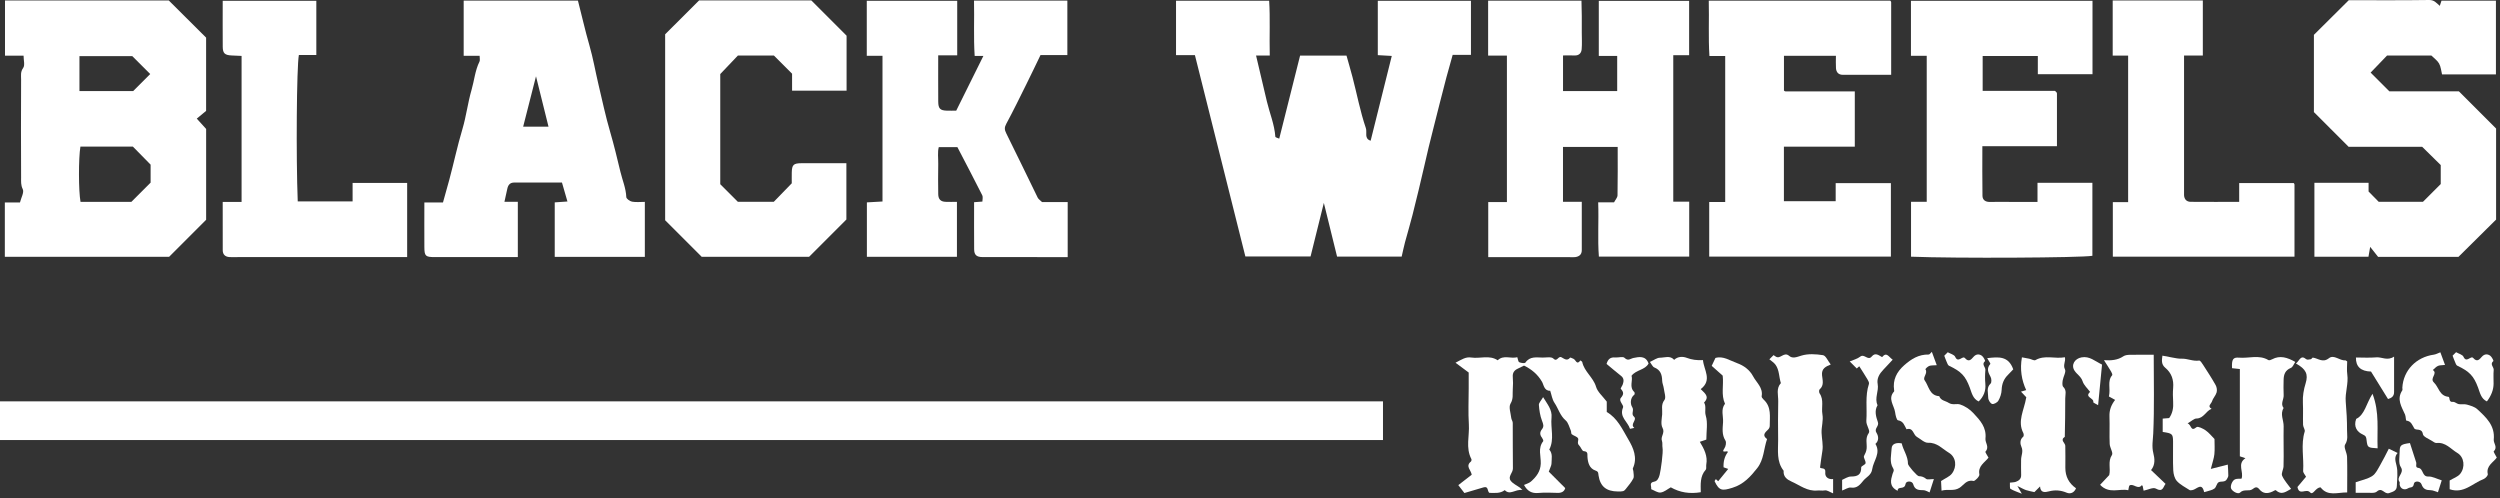 <svg width="517" height="103" viewBox="0 0 517 103" fill="none" xmlns="http://www.w3.org/2000/svg">
<rect x="0" y="0" width="517" height="103" fill="#333333" stroke="none"/>
<path d="M340.926 75.17C340.189 76.547 338.373 76.444 337.402 77.706C337.727 78.74 336.859 80.037 337.973 81.071C338.07 81.162 338.076 81.54 337.99 81.608C337.042 82.334 337.167 83.625 337.533 84.173C338.007 84.893 337.236 85.573 337.899 86.156C338.664 86.83 336.985 87.732 337.984 88.486C337.67 88.555 337.087 88.703 337.082 88.68C336.642 87.212 334.802 86.235 335.648 84.264C335.853 83.785 334.665 82.905 335.191 82.288C335.848 81.517 335.785 81.071 335.179 80.408C335.088 80.311 335.482 79.814 335.591 79.483C335.808 78.843 335.876 78.232 335.231 77.729C334.231 76.941 333.26 76.112 332.237 75.261C332.489 74.37 332.957 73.827 334.003 73.924C334.665 73.987 335.608 73.662 335.945 73.993C336.722 74.758 337.139 74.153 337.824 74.022C338.881 73.816 340.321 73.462 340.921 75.17H340.926Z" fill="white"/>
<path d="M314.848 101.334C313.317 101.117 312.288 102.505 311.186 101.357C310.22 102.094 309.101 101.934 308.004 101.923C307.535 101.614 307.867 100.472 306.804 100.786C305.536 101.163 304.262 101.54 302.84 101.957C302.491 101.506 302.091 100.986 301.577 100.323C302.388 99.695 303.354 98.946 304.348 98.181C304.256 97.267 302.977 96.421 304.182 95.45C304.291 95.364 304.348 95.062 304.285 94.942C303.057 92.622 303.913 90.143 303.759 87.749C303.599 85.287 303.725 82.802 303.725 80.329V77.038C302.84 76.381 302.068 75.804 301 75.01C302.257 74.364 303.097 73.753 304.256 73.936C306.067 74.216 308.004 73.353 309.723 74.507C310.934 73.325 312.425 74.244 313.779 73.873C313.922 74.284 313.956 74.804 314.179 74.907C314.556 75.078 315.328 75.176 315.459 74.981C316.402 73.61 317.773 73.947 319.052 73.947C319.795 73.947 320.829 73.742 321.217 74.136C322.034 74.959 322.194 73.565 322.891 73.873C323.331 74.073 324.057 74.799 324.696 73.959C324.742 73.896 325.171 74.107 325.411 74.21C325.862 74.404 326.079 75.598 326.822 74.536C326.959 74.65 327.181 74.747 327.21 74.884C327.639 76.867 329.489 78.032 330.066 79.991C330.381 81.065 331.426 81.922 332.277 83.053V85.207C334.494 86.458 335.534 88.829 336.767 90.926C337.767 92.617 338.693 94.662 337.681 96.838C337.613 96.987 337.773 97.233 337.779 97.438C337.801 97.952 337.973 98.558 337.761 98.963C337.35 99.757 336.739 100.449 336.179 101.163C335.831 101.608 335.613 101.648 334.568 101.637C332.174 101.62 330.923 100.592 330.575 98.312C330.506 97.867 330.598 97.535 329.946 97.312C328.684 96.878 328.364 95.69 328.284 94.462C328.25 93.919 328.444 93.365 327.507 93.296C327.164 93.273 326.93 92.451 326.553 92.097C326.045 91.617 326.53 91.017 326.342 90.657C326.13 90.257 325.445 90.132 325.039 89.8C324.879 89.669 324.954 89.28 324.845 89.04C324.519 88.321 324.331 87.412 323.777 86.938C322.606 85.938 322.263 84.487 321.457 83.293C320.983 82.591 320.863 81.648 320.583 80.808C319.332 80.871 319.241 79.569 318.898 78.969C317.967 77.369 316.716 76.37 315.168 75.604C314.716 75.827 314.322 76.038 313.922 76.215C313.174 76.552 312.774 77.055 312.843 77.935C312.911 78.786 312.911 79.649 312.843 80.5C312.763 81.482 313.008 82.425 312.38 83.465C311.951 84.173 312.42 85.436 312.528 86.447C312.568 86.79 312.837 87.115 312.837 87.452C312.86 90.594 312.825 93.731 312.871 96.873C312.882 97.787 311.763 98.552 312.414 99.42C312.877 100.037 313.699 100.392 314.356 100.866C314.431 100.923 314.493 100.997 314.831 101.334H314.848Z" fill="white"/>
<path d="M463.208 76.318C462.482 76.238 462.031 76.192 461.585 76.141C461.505 74.341 461.751 73.85 463.053 73.965C465.064 74.142 467.172 73.296 469.109 74.467C469.269 74.564 469.64 74.427 469.863 74.307C471.514 73.422 473.022 73.924 474.667 74.844C474.359 75.284 474.153 75.924 473.748 76.084C472.559 76.57 472.268 77.466 472.251 78.58C472.239 79.626 472.199 80.671 472.262 81.717C472.314 82.608 471.548 83.493 472.251 84.379C471.468 85.647 472.291 86.915 472.257 88.183C472.222 89.515 472.251 90.846 472.251 92.171C472.251 93.593 472.291 95.022 472.234 96.444C472.211 97.101 471.72 97.872 471.942 98.381C472.371 99.358 473.148 100.186 473.799 101.1C472.868 101.557 471.897 102.545 470.64 101.368C470.566 101.294 470.177 101.551 469.937 101.66C468.915 102.134 467.983 102.111 467.218 101.169C466.749 100.592 466.378 100.723 465.818 101.157C465.11 101.7 464.042 101.049 463.242 101.871C462.836 102.288 461.625 101.608 461.391 101.031C461.18 100.506 461.614 99.363 462.225 99.118C462.625 98.958 463.116 99.026 463.55 98.992C464.059 97.575 462.579 95.93 464.356 94.759C463.933 94.616 463.619 94.507 463.202 94.365V76.318H463.208Z" fill="white"/>
<path d="M504.671 72.868C504.933 73.582 505.236 74.404 505.63 75.467C504.991 75.547 504.528 75.507 504.162 75.673C503.768 75.855 503.454 76.227 503.111 76.518C504.214 77.261 502.374 78.192 503.34 79.106C504.345 80.06 504.465 81.877 506.322 82.054C506.733 82.094 506.287 83.236 507.27 83.111C507.647 83.065 508.058 83.499 508.475 83.573C509.024 83.67 509.629 83.516 510.155 83.67C510.909 83.888 511.754 84.116 512.303 84.624C514.131 86.31 515.999 88.001 515.708 90.914C515.633 91.674 516.587 92.468 515.708 93.325C515.61 93.416 516.056 94.073 516.336 94.633C515.616 95.633 514.091 96.33 514.474 98.044C514.536 98.318 514.005 98.918 513.628 99.061C511.354 99.917 509.492 102.174 506.59 101.174V99.363C507.35 98.901 508.27 98.615 508.767 97.992C509.846 96.638 509.624 94.525 508.178 93.668C506.836 92.874 505.756 91.411 503.899 91.611C503.597 91.645 503.237 91.383 502.945 91.194C502.271 90.749 501.14 90.337 501.054 89.777C500.849 88.441 499.598 89.115 499.266 88.583C498.832 87.886 498.661 87.109 497.644 86.984C497.507 86.967 497.535 86.133 497.364 85.733C496.656 84.116 495.57 82.568 496.793 80.728C496.878 80.597 496.793 80.357 496.804 80.168C497.004 76.604 499.661 73.844 503.328 73.342C503.751 73.285 504.151 73.05 504.659 72.856L504.671 72.868Z" fill="white"/>
<path d="M411.222 94.645C410.428 95.673 408.994 96.381 409.336 98.124C409.411 98.501 408.405 99.546 408.097 99.466C406.686 99.123 406.052 100.369 405.229 100.883C403.995 101.654 402.841 101.077 401.51 101.471C401.47 100.654 401.436 99.952 401.413 99.478C402.298 98.889 403.184 98.564 403.664 97.929C404.738 96.501 404.521 94.525 403.024 93.628C401.693 92.828 400.596 91.491 398.728 91.565C397.974 91.594 397.185 90.788 396.414 90.349C395.637 89.909 395.689 88.338 394.266 88.772C393.838 88.018 393.661 87.104 392.501 86.915C392.215 86.87 391.987 85.847 391.907 85.247C391.707 83.825 390.33 82.448 391.701 80.951C391.747 80.9 391.718 80.763 391.701 80.671C391.398 78.558 392.215 76.929 393.781 75.541C395.249 74.239 396.808 73.267 398.859 73.319C399.048 73.319 399.248 72.993 399.505 72.759C399.83 73.645 400.133 74.467 400.522 75.524C399.842 75.576 399.373 75.53 398.973 75.673C398.648 75.787 398.139 76.312 398.162 76.335C398.768 77.181 397.551 78.015 398.019 78.655C398.893 79.849 398.996 81.808 401.036 81.928C401.361 82.865 402.304 82.871 402.967 83.299C403.824 83.853 404.641 83.385 405.4 83.659C406.429 84.03 407.32 84.607 408.097 85.436C409.502 86.938 410.839 88.378 410.593 90.697C410.502 91.56 411.473 92.439 410.593 93.394C410.49 93.502 410.959 94.136 411.222 94.645Z" fill="white"/>
<path d="M444.841 97.215C445.795 98.129 446.755 99.043 447.835 100.066C447.315 100.74 447.298 101.86 445.824 101.037C445.264 100.723 444.207 101.294 443.299 101.471C443.219 101.054 443.179 100.791 443.11 100.54C443.087 100.46 443.002 100.397 442.944 100.323C442.11 101.368 441.225 99.923 440.408 100.38C440.248 100.472 440.259 100.871 440.128 101.38C438.3 100.963 436.192 102.237 434.301 100.26C435.004 99.506 435.632 98.844 436.192 98.244C436.523 96.844 435.855 95.45 436.752 94.091C437.049 93.639 436.318 92.594 436.283 91.811C436.203 89.914 436.306 88.012 436.238 86.115C436.192 84.859 436.552 83.802 437.403 82.699C436.969 82.459 436.478 82.185 436.123 81.991C436.518 80.317 435.729 78.837 436.803 77.592C436.895 77.484 436.718 77.078 436.586 76.855C436.152 76.118 435.678 75.398 435.095 74.484C436.586 74.582 437.917 74.484 439.105 73.685C439.448 73.45 439.957 73.388 440.391 73.376C441.99 73.342 443.596 73.365 445.389 73.365C445.389 78.849 445.532 84.242 445.292 89.623C445.23 91.017 444.95 92.291 445.315 93.736C445.578 94.782 445.761 96.107 444.835 97.221L444.841 97.215Z" fill="white"/>
<path d="M365.908 74.302C366.228 73.982 366.428 73.782 366.771 73.439C366.902 73.525 367.068 73.639 367.233 73.747C368.17 74.353 368.919 72.662 369.981 73.582C370.724 74.227 371.552 73.839 372.506 73.547C373.895 73.119 375.523 73.216 376.997 73.45C377.574 73.542 377.996 74.616 378.596 75.381C377.562 75.793 376.66 76.215 376.797 77.609C376.888 78.558 377.282 79.683 376.294 80.528C376.151 80.648 376.157 81.157 376.294 81.351C377.237 82.716 376.625 84.259 376.877 85.687C377.105 86.978 376.66 88.218 376.7 89.503C376.739 90.754 377.077 92.034 376.859 93.308C376.677 94.37 376.557 95.439 376.385 96.684C376.557 96.998 377.602 96.587 377.471 97.689C377.362 98.609 378.053 99.186 379.087 99.072V102.025C378.419 101.768 377.842 101.328 377.362 101.414C376.808 101.511 376.288 101.391 375.837 101.437C373.746 101.637 372.249 100.369 370.553 99.62C369.621 99.209 368.736 98.621 368.856 97.352C367.342 95.427 367.731 93.165 367.719 90.977C367.702 88.315 367.668 85.647 367.736 82.985C367.77 81.722 367.251 80.351 368.285 79.226C367.873 77.963 367.988 76.535 367.165 75.415C366.845 74.976 366.337 74.673 365.914 74.313L365.908 74.302Z" fill="white"/>
<path d="M419.054 82.174C418.751 81.854 418.374 81.454 417.94 80.991C418.254 80.9 418.511 80.82 419.014 80.671C418.065 78.609 417.694 76.387 418.134 73.896C418.648 73.993 419.151 74.073 419.654 74.182C420.088 74.273 420.648 74.627 420.922 74.473C422.876 73.342 424.944 74.267 427.023 73.879C427.223 74.781 426.572 75.501 427.034 76.375C427.314 76.901 426.692 77.872 426.566 78.66C426.497 79.106 426.435 79.763 426.68 80.003C427.446 80.746 427.086 81.614 427.092 82.408C427.114 85.053 427.04 87.692 427 90.337C425.949 91.023 427.086 91.577 427.103 92.188C427.143 93.708 427.114 95.227 427.114 96.747C427.114 98.544 427.849 99.954 429.32 100.974C428.96 101.871 428.188 102.22 427.406 101.894C426.16 101.374 425.001 101.277 423.692 101.62C422.978 101.803 421.962 102.003 421.882 100.597C421.35 101.129 421.013 101.466 420.71 101.768C420.116 101.631 419.534 101.534 418.979 101.351C418.522 101.197 418.094 100.94 417.197 100.506C417.603 101.22 417.746 101.466 418.117 102.111C417.111 101.694 416.392 101.477 415.769 101.094C415.58 100.98 415.689 100.392 415.649 99.809C416.072 99.752 416.512 99.769 416.894 99.632C417.523 99.398 418.003 99.015 417.974 98.215C417.934 97.17 417.963 96.124 417.963 95.085C417.963 94.199 418.477 93.382 418.025 92.394C417.78 91.851 417.643 90.914 418.402 90.314C418.534 90.212 418.534 89.772 418.431 89.572C417.14 87.075 418.585 84.859 419.031 82.179L419.054 82.174Z" fill="white"/>
<path d="M352.855 90.914C352.335 91.091 352.009 91.2 351.523 91.365C352.432 92.868 353.18 94.33 352.86 96.061C352.792 96.421 352.935 96.924 352.74 97.141C351.523 98.501 351.706 100.186 351.718 101.791C349.421 102.174 347.405 101.854 345.519 100.78C344.822 101.163 344.154 101.763 343.417 101.854C342.806 101.934 342.115 101.414 341.463 101.163C341.578 100.574 340.938 99.803 342.097 99.603C342.732 99.495 343.023 98.906 343.211 98.204C343.446 97.318 343.994 93.473 343.811 92.582C343.72 92.131 343.851 91.617 343.697 91.2C343.343 90.28 344.388 89.537 343.811 88.481C343.411 87.744 343.657 86.618 343.737 85.676C343.817 84.699 343.44 83.71 344.211 82.711C344.583 82.225 344.171 81.111 344.068 80.288C344 79.763 343.748 79.249 343.737 78.723C343.708 77.484 343.4 76.501 342.109 75.987C341.76 75.85 341.56 75.324 341.201 74.85C342.017 74.484 342.652 73.976 343.28 73.976C344.251 73.976 345.371 73.445 346.216 74.416C346.97 73.69 348.022 73.702 348.776 73.987C349.85 74.393 350.884 74.541 352.175 74.467C352.346 76.512 354.151 78.597 351.706 80.471C352.472 81.282 353.649 81.968 352.398 83.248C352.923 84.076 352.46 85.007 352.752 85.956C353.203 87.435 352.872 89.155 352.872 90.903L352.855 90.914Z" fill="white"/>
<path d="M474.81 75.17C475.593 74.519 475.77 73.313 476.93 74.284C477.118 74.444 477.569 74.341 477.884 74.284C478.038 74.256 478.181 73.936 478.301 73.953C479.392 74.096 480.329 75.101 481.62 74.079C482.682 73.239 483.831 74.639 485.019 74.513C485.087 74.507 485.173 74.599 485.396 74.736C485.396 75.576 485.287 76.524 485.419 77.438C485.693 79.352 484.933 81.18 485.099 83.082C485.264 85.036 485.379 87.001 485.367 88.96C485.362 89.932 485.63 90.909 484.967 91.942C484.625 92.48 485.35 93.611 485.373 94.485C485.441 96.861 485.396 99.243 485.396 101.837C483.442 101.803 481.38 102.717 479.9 100.792C478.838 100.78 478.363 102.511 477.735 101.826C476.884 100.906 475.49 102.625 475.113 100.706C475.604 100.123 476.244 99.363 476.89 98.592C476.667 98.158 476.261 97.758 476.29 97.381C476.472 94.679 475.781 91.937 476.61 89.252C476.73 88.863 476.29 88.332 476.273 87.864C476.227 86.344 476.313 84.819 476.238 83.299C476.17 81.9 476.398 80.58 476.81 79.249C477.387 77.381 476.878 76.324 474.81 75.181V75.17Z" fill="white"/>
<path d="M457.209 96.97C458.609 96.615 459.551 96.376 460.711 96.079C460.751 96.912 460.82 97.632 460.814 98.352C460.814 98.598 460.648 98.849 460.523 99.083C460.128 99.815 459.317 99.449 458.803 99.735C458.403 99.963 458.34 100.74 457.946 101.031C457.472 101.38 456.809 101.471 456.221 101.671C456.089 101.717 455.952 101.74 455.815 101.774C455.347 99.62 454.233 101.237 453.37 101.351C453.182 101.374 452.942 101.431 452.81 101.346C451.908 100.757 450.891 100.26 450.182 99.483C449.697 98.952 449.468 98.026 449.428 97.261C449.326 95.267 449.417 93.268 449.388 91.268C449.366 89.732 449.223 89.617 447.246 89.326V86.567C447.686 86.532 448.132 86.493 448.583 86.458C449.308 85.441 449.486 84.305 449.406 83.082C449.348 82.134 449.326 81.174 449.406 80.231C449.56 78.546 449.074 77.129 447.777 76.055C446.903 75.324 447.069 74.444 447.189 73.547C447.892 73.684 448.549 73.827 449.217 73.936C449.851 74.039 450.497 74.204 451.131 74.176C452.37 74.124 453.519 74.764 454.793 74.564C455.027 74.53 455.421 75.176 455.667 75.553C456.535 76.901 457.415 78.243 458.197 79.643C458.432 80.066 458.529 80.706 458.392 81.162C458.197 81.825 457.62 82.374 457.426 83.036C457.295 83.482 456.404 84.013 457.358 84.539C456.175 84.979 455.747 86.532 454.227 86.55C453.713 86.555 453.205 87.092 452.393 87.555C453.256 87.864 452.976 89.383 454.25 88.332C454.524 88.109 455.575 88.618 456.124 89C456.815 89.48 457.358 90.177 457.958 90.783C457.958 91.834 458.037 92.891 457.935 93.925C457.843 94.799 457.529 95.644 457.198 96.975L457.209 96.97Z" fill="white"/>
<path d="M353.98 75.661C354.306 74.964 354.494 74.564 354.751 74.027C356.345 73.553 357.739 74.564 359.213 75.09C360.618 75.593 361.841 76.495 362.538 77.815C363.235 79.129 364.64 80.168 364.309 81.945C364.274 82.139 364.514 82.448 364.703 82.619C366.388 84.15 365.971 86.173 365.982 88.086C365.982 88.326 365.845 88.629 365.674 88.8C365.057 89.417 364.314 89.983 365.428 90.8C364.731 92.799 364.788 95.05 363.395 96.81C362.006 98.564 360.59 100.157 358.27 100.871C356.151 101.528 355.534 101.517 354.591 99.546C354.546 99.455 354.745 99.243 354.837 99.078C355.037 99.26 355.237 99.443 355.322 99.517C355.997 98.689 356.682 97.849 357.396 96.975C357.093 96.867 356.762 96.753 356.431 96.638C356.374 95.408 356.665 94.367 357.305 93.513C357.419 92.982 355.728 93.971 356.625 92.685C356.899 92.285 357.042 91.463 356.819 91.108C356.042 89.886 356.248 88.583 356.328 87.321C356.408 86.047 355.814 84.687 356.728 83.499C355.882 81.654 356.488 79.694 356.254 77.683C355.562 77.067 354.791 76.381 353.991 75.667L353.98 75.661Z" fill="white"/>
<path d="M384.503 75.735C384.377 75.844 384.177 76.027 383.978 76.204C383.509 75.735 383.035 75.261 382.521 74.747C383.263 74.421 384.092 74.227 384.692 73.753C385.549 73.073 386.285 74.684 387.074 73.725C387.817 72.822 388.519 73.479 389.216 73.85C390.176 72.679 390.576 73.827 391.41 74.382C390.696 75.147 390.073 75.815 389.45 76.478C388.668 77.301 388.085 78.26 388.302 79.414C388.582 80.894 387.594 82.339 388.279 83.796C387.571 84.973 387.976 86.218 388.348 87.298C388.651 88.183 387.485 88.606 388.062 89.514C388.468 90.149 388.628 91.108 387.839 91.8C389.005 93.731 387.417 95.29 387.171 97.032C387 98.266 385.954 98.644 385.326 99.409C384.692 100.186 384.063 101.031 382.766 100.831C382.247 100.751 381.652 101.186 380.95 101.443V99.238C381.475 99.026 382.127 98.546 382.778 98.546C384.155 98.546 384.92 98.175 384.897 96.644C384.897 96.37 385.754 96.113 385.8 95.787C385.868 95.307 385.309 94.645 385.48 94.296C385.726 93.799 385.954 93.382 386.017 92.794C386.131 91.725 385.669 90.646 386.468 89.537C386.828 89.04 385.886 87.961 385.96 86.984C386.154 84.459 385.663 81.888 386.497 79.397C386.583 79.14 386.354 78.729 386.183 78.438C385.64 77.523 385.057 76.632 384.497 75.747L384.503 75.735Z" fill="white"/>
<path d="M320.286 97.535C321.355 98.603 322.48 99.729 323.685 100.934C323.531 101.58 323.011 101.951 322.131 101.928C320.806 101.894 319.464 101.82 318.15 101.945C316.779 102.077 315.865 101.574 315.162 100.289C315.653 100.055 316.213 99.923 316.596 99.586C317.704 98.603 318.567 97.524 318.63 95.867C318.687 94.336 317.99 92.685 319.132 91.246C319.218 91.137 319.035 90.72 318.887 90.526C318.418 89.926 318.401 89.366 318.875 88.772C319.349 88.183 319.144 87.681 318.887 87.012C318.492 85.984 318.321 84.847 318.241 83.739C318.212 83.322 318.692 82.865 319.115 82.128C320.012 83.608 321.017 84.75 320.857 86.344C320.629 88.549 321.497 90.834 320.389 92.976C321.149 93.828 320.857 94.867 320.852 95.838C320.852 96.25 320.595 96.661 320.292 97.529L320.286 97.535Z" fill="white"/>
<path d="M487.155 101.923V99.729C488.321 99.312 489.589 99.083 490.589 98.432C491.326 97.952 491.76 96.964 492.24 96.147C492.862 95.084 493.394 93.965 494.005 92.794C494.639 93.102 495.153 93.348 495.822 93.673C495.102 94.496 495.353 95.29 495.599 96.267C495.93 97.604 495.713 99.083 495.667 100.5C495.639 101.46 494.988 101.66 494.056 101.974C493.085 102.3 492.628 100.666 491.531 101.654C491.046 102.094 489.937 101.86 489.115 101.905C488.549 101.934 487.978 101.905 487.161 101.905L487.155 101.923Z" fill="white"/>
<path d="M399.928 99.066C399.573 100.18 399.305 101.003 399.036 101.837C398.579 101.654 398.197 101.386 397.814 101.374C396.843 101.346 396.003 101.391 395.649 100.129C395.449 99.409 394.175 99.392 394.066 100.083C393.861 101.403 392.432 100.42 392.432 101.5C390.587 100.58 391.027 99.232 391.376 98.021C391.496 97.587 391.804 97.341 391.484 96.821C390.69 95.53 391.124 94.056 391.193 92.697C391.238 91.748 392.21 91.485 393.278 91.691C393.581 93.096 394.58 94.336 394.569 95.93C394.569 96.278 396.437 98.466 396.82 98.472C397.414 98.484 397.854 98.644 398.328 99.032C398.596 99.249 399.191 99.072 399.928 99.072V99.066Z" fill="white"/>
<path d="M504.951 99.335C504.688 100.163 504.425 100.986 504.168 101.797C503.619 101.631 503.145 101.38 502.671 101.374C501.746 101.363 501.123 101.174 500.769 100.152C500.517 99.426 499.278 99.398 499.192 100.055C499.066 100.98 498.404 100.706 498.027 100.957C497.238 101.477 496.399 101.089 496.25 100.232C496.216 100.049 496.324 99.792 496.233 99.672C495.433 98.609 497.324 97.872 496.484 96.587C495.953 95.781 496.244 94.405 496.256 93.285C496.273 92.062 496.547 91.874 498.375 91.623C498.804 92.936 499.249 94.273 499.666 95.616C499.792 96.016 499.403 96.678 500.1 96.758C501.214 96.89 500.809 98.609 502.197 98.546C503.031 98.512 503.882 99.009 504.951 99.335Z" fill="white"/>
<path d="M409.182 83.019C407.96 82.442 407.748 81.225 407.343 80.14C406.44 77.724 405.56 76.815 403.041 75.627C402.807 75.513 402.692 75.101 402.561 74.816C402.384 74.421 402.247 74.01 402.076 73.565C402.27 73.37 402.538 73.102 402.795 72.845C403.327 73.153 404.132 73.336 404.332 73.793C404.949 75.17 405.834 73.473 406.349 74.05C407.16 74.981 407.634 74.336 408.142 73.776C408.674 73.182 409.314 73.176 409.873 73.587C410.199 73.827 410.576 74.621 410.519 74.667C409.702 75.335 410.633 75.907 410.576 76.518C410.49 77.461 410.485 78.42 410.57 79.363C410.702 80.848 410.199 82.048 409.182 83.025V83.019Z" fill="white"/>
<path d="M514.291 83.013C513.068 82.442 512.863 81.22 512.457 80.134C511.549 77.718 510.686 76.821 508.155 75.621C507.921 75.507 507.807 75.096 507.681 74.804C507.504 74.41 507.367 73.999 507.196 73.553C507.39 73.359 507.658 73.09 507.915 72.833C508.447 73.142 509.252 73.33 509.452 73.782C510.069 75.164 510.955 73.456 511.469 74.039C512.286 74.97 512.754 74.319 513.263 73.759C513.8 73.165 514.434 73.165 514.994 73.576C515.319 73.816 515.696 74.61 515.639 74.656C514.816 75.324 515.753 75.895 515.696 76.507C515.61 77.449 515.679 78.403 515.673 79.352C515.666 80.589 515.207 81.808 514.297 83.008L514.291 83.013Z" fill="white"/>
<path d="M493.845 82.522C492.645 80.58 491.48 78.7 490.326 76.838C488.205 76.781 487.165 75.812 487.207 73.93C488.601 73.93 490.012 74.022 491.406 73.902C492.588 73.799 493.719 74.684 495.096 73.742C495.096 76.364 495.085 78.718 495.096 81.071C495.102 82.014 494.502 82.322 493.834 82.522H493.845Z" fill="white"/>
<path d="M434.701 75.398C434.444 78.026 434.181 80.751 433.89 83.79C433.438 83.522 432.856 83.265 432.884 83.173C433.113 82.305 430.982 82.168 432.233 81.048C431.696 80.323 430.948 79.666 430.685 78.855C430.371 77.872 429.537 77.438 429.034 76.689C428.223 75.484 429.034 74.159 430.474 73.902C432.13 73.61 433.193 74.661 434.701 75.398Z" fill="white"/>
<path d="M410.947 74.067C413.301 73.793 415.346 73.576 416.34 76.381C416.043 76.689 415.689 77.089 415.301 77.466C414.409 78.329 413.987 79.346 413.941 80.608C413.918 81.374 413.644 82.191 413.261 82.865C413.05 83.242 412.284 83.653 411.959 83.533C411.57 83.391 411.159 82.694 411.164 82.242C411.17 81.271 410.713 80.203 411.656 79.317C411.89 79.094 411.856 78.318 411.656 77.952C411.164 77.038 410.759 76.227 411.593 75.273C411.684 75.17 411.233 74.593 410.942 74.067H410.947Z" fill="white"/>
<path d="M491.697 92.714C489.629 92.582 489.595 92.577 489.4 90.977C489.332 90.406 489.298 90.154 488.595 89.84C487.51 89.355 486.653 88.303 487.258 86.63C489.046 85.756 489.32 83.482 490.634 81.431C492.131 85.338 491.537 88.955 491.691 92.714H491.697Z" fill="white"/>
<g clip-path="url(#clip0_8_71)">
<path d="M276.508 53.071C275.606 49.404 274.732 45.862 273.772 41.96C272.806 45.85 271.932 49.37 271.024 53.037H257.542C254.069 39.184 250.595 25.313 247.111 11.408H243.203V0.148H262.461C262.695 3.782 262.489 7.535 262.586 11.483H259.753C260.53 14.779 261.255 17.887 261.992 20.989C262.569 23.416 263.563 25.742 263.74 28.272C263.752 28.427 264.283 28.547 264.546 28.672C266.014 22.828 267.442 17.144 268.859 11.494H278.456C278.85 12.911 279.296 14.419 279.696 15.938C280.621 19.458 281.284 23.045 282.461 26.501C282.764 27.387 282.055 28.666 283.449 29.101C284.883 23.342 286.328 17.555 287.819 11.568C286.814 11.511 285.911 11.46 284.929 11.403V0.171H304.192V11.351H300.41C299.97 12.928 299.536 14.447 299.125 15.967C298.177 19.48 297.337 23.022 296.423 26.541C295.749 29.118 295.138 31.734 294.543 34.339C293.772 37.721 292.95 41.097 292.104 44.462C291.63 46.353 291.059 48.215 290.556 50.101C290.305 51.049 290.11 52.009 289.865 53.066H276.497L276.508 53.071Z" fill="white"/>
<path d="M42.623 45.456C40.069 48.01 37.51 50.569 34.974 53.106H1V41.869H4.131C4.371 40.886 5.027 39.767 4.708 39.127C4.279 38.258 4.371 37.493 4.365 36.699C4.331 29.946 4.331 23.194 4.365 16.441C4.365 15.647 4.199 14.865 4.799 14.036C5.193 13.494 4.873 12.431 4.873 11.506H1.034V0.097H34.905C37.51 2.691 40.069 5.239 42.623 7.781V22.931C42.137 23.331 41.492 23.868 40.692 24.531C41.378 25.285 41.989 25.965 42.629 26.667C42.629 32.9 42.629 39.178 42.629 45.456H42.623ZM16.63 30.318C16.224 32.723 16.236 39.544 16.653 41.743H27.17C28.593 40.321 29.855 39.058 31.146 37.767V34.048C29.861 32.74 28.667 31.523 27.479 30.318H16.63ZM27.541 18.835L31.066 15.31C29.804 14.048 28.547 12.791 27.353 11.603H16.43V18.835H27.536H27.541Z" fill="white"/>
<path d="M307.768 53.169V41.783H311.63V11.494H307.745V0.143H327.049C327.072 1.131 327.1 2.234 327.112 3.336C327.123 4.479 327.112 5.621 327.112 6.758C327.112 7.895 327.186 9.049 327.089 10.18C327.02 10.98 326.535 11.511 325.609 11.471C324.855 11.437 324.101 11.466 323.233 11.466V18.835H334.435V11.568H330.631V0.177H349.311V11.414H346.032V41.709H349.329V53.066H330.648C330.368 49.438 330.648 45.685 330.505 41.846H333.784C334.047 41.332 334.498 40.863 334.504 40.383C334.567 37.076 334.538 33.762 334.538 30.392H323.227V41.737H327.112C327.112 45.136 327.112 48.438 327.112 51.746C327.112 52.66 326.563 53.054 325.758 53.169C325.386 53.22 324.998 53.18 324.615 53.18H307.757L307.768 53.169Z" fill="white"/>
<path d="M215.491 41.794H220.798V53.169H215.182C211.183 53.169 207.19 53.18 203.191 53.163C201.951 53.157 201.466 52.717 201.454 51.563C201.426 48.347 201.443 45.125 201.443 41.812C202.008 41.772 202.46 41.737 203.157 41.686C203.157 41.263 203.311 40.743 203.134 40.389C201.466 37.076 199.74 33.791 197.992 30.432H194.136C193.862 31.477 194.045 32.688 194.028 33.882C193.993 35.973 193.993 38.07 194.028 40.16C194.045 41.2 194.519 41.68 195.507 41.737C196.261 41.777 197.016 41.743 197.895 41.743V53.106H179.272V41.852C180.231 41.8 181.317 41.737 182.499 41.669V11.545H179.249V0.166H197.952V11.443H194.022C194.022 14.767 194.005 17.898 194.028 21.023C194.039 22.462 194.422 22.834 195.793 22.885C196.45 22.908 197.113 22.885 197.747 22.885C199.603 19.149 201.437 15.459 203.362 11.568H201.563C201.311 7.718 201.517 3.97 201.426 0.126H220.729V11.391H215.176C214.222 13.368 213.274 15.361 212.291 17.338C210.92 20.103 209.572 22.88 208.104 25.593C207.693 26.353 207.715 26.821 208.093 27.575C210.303 31.986 212.417 36.442 214.594 40.869C214.754 41.195 215.119 41.412 215.491 41.783V41.794Z" fill="white"/>
<path d="M104.309 41.737H107.086V53.168H105.012C99.968 53.168 94.929 53.18 89.885 53.168C87.982 53.163 87.771 52.951 87.759 51.089C87.737 48.05 87.759 45.016 87.759 41.863H91.61C92.05 40.286 92.484 38.772 92.895 37.247C93.843 33.734 94.586 30.175 95.632 26.684C96.42 24.039 96.74 21.257 97.511 18.606C98.082 16.653 98.237 14.585 99.162 12.728C99.305 12.437 99.185 12.008 99.185 11.54H95.889V0.12H119.516C120.311 3.176 120.996 6.29 121.887 9.363C122.653 12.014 123.121 14.75 123.755 17.441C124.532 20.732 125.235 24.045 126.183 27.284C126.983 30.015 127.634 32.774 128.303 35.533C128.72 37.27 129.445 38.927 129.519 40.76C129.531 41.103 130.245 41.617 130.702 41.703C131.519 41.857 132.387 41.749 133.353 41.749V53.117H114.718V41.852C115.495 41.8 116.392 41.737 117.346 41.669C116.98 40.401 116.626 39.172 116.215 37.75C112.941 37.75 109.639 37.75 106.337 37.75C105.423 37.75 105.058 38.304 104.898 39.098C104.738 39.881 104.555 40.657 104.315 41.743L104.309 41.737ZM113.432 26.199C112.576 22.754 111.747 19.423 110.845 15.779C109.919 19.4 109.062 22.754 108.188 26.199H113.438H113.432Z" fill="white"/>
<path d="M516.158 0.143V15.379H505.012C504.835 14.67 504.778 13.819 504.401 13.139C504.047 12.499 503.361 12.042 502.807 11.483H493.644C492.495 12.671 491.313 13.905 490.245 15.013C491.41 16.178 492.65 17.418 494.124 18.892C498.608 18.892 503.555 18.892 508.503 18.892C511.062 21.451 513.615 24.005 516.192 26.581V45.41C513.644 47.936 511.079 50.472 508.405 53.123H491.793C491.404 52.626 490.879 51.969 490.153 51.049C489.993 51.969 489.902 52.494 489.799 53.089H478.619V37.801H489.822V39.606C490.599 40.401 491.267 41.075 491.913 41.731H501.07C502.287 40.515 503.498 39.304 504.744 38.058V34.134C503.538 32.951 502.321 31.751 500.905 30.358H485.692C483.235 27.901 480.881 25.547 478.516 23.182V7.204C480.864 4.873 483.224 2.525 485.726 0.04C491.147 0.04 496.751 0.086 502.35 -2.63652e-05C503.418 -0.017 503.847 0.617 504.549 1.211C504.664 0.868 504.766 0.554 504.898 0.143H516.152H516.158Z" fill="white"/>
<path d="M383.576 30.329H368.912V41.612H379.618V37.87H391.037V53.06H353.465V41.772H356.772V11.574H353.51C353.265 7.729 353.47 3.976 353.373 0.137H390.9C390.872 0.109 390.952 0.166 391.003 0.24C391.049 0.308 391.094 0.4 391.094 0.486C391.094 5.421 391.094 10.351 391.094 15.47C387.695 15.47 384.388 15.47 381.086 15.47C380.195 15.47 379.737 14.933 379.68 14.105C379.623 13.271 379.669 12.431 379.669 11.54H368.923V18.715C368.878 18.658 368.923 18.744 368.998 18.795C369.066 18.846 369.158 18.898 369.237 18.898C373.979 18.898 378.726 18.898 383.571 18.898V30.335L383.576 30.329Z" fill="white"/>
<path d="M395.202 41.731H398.447V11.545H395.185V0.166H432.729V15.339H421.423V11.58H410.015V18.795H424.977C425.154 18.961 425.234 19.018 425.285 19.092C425.337 19.16 425.377 19.252 425.377 19.338C425.377 22.937 425.377 26.541 425.377 30.238H409.952C409.952 33.717 409.918 37.104 409.975 40.492C409.986 41.332 410.575 41.777 411.477 41.76C412.906 41.731 414.334 41.754 415.756 41.754H421.355V37.807H432.706V52.9C430.358 53.311 404.479 53.454 395.202 53.083V41.737V41.731Z" fill="white"/>
<path d="M137.546 7.101C139.814 4.839 142.168 2.485 144.573 0.086H167.778C170.149 2.456 172.496 4.804 175.073 7.381V18.755H163.802V15.242C162.493 13.933 161.282 12.722 160.048 11.488H152.593C151.468 12.671 150.291 13.905 148.949 15.316V38.093C150.142 39.286 151.354 40.498 152.582 41.726H160.026C161.179 40.538 162.373 39.309 163.739 37.904C163.739 37.31 163.716 36.47 163.739 35.63C163.785 34.065 164.099 33.762 165.778 33.751C168.817 33.734 171.857 33.751 175.033 33.751V45.393C172.565 47.861 170.017 50.409 167.315 53.111H145.115C142.613 50.609 140.128 48.124 137.552 45.548V7.101H137.546Z" fill="white"/>
<path d="M72.918 41.646V37.83H84.2V53.168H49.153C48.581 53.168 48.01 53.197 47.439 53.163C46.588 53.106 46.068 52.643 46.062 51.769C46.045 48.461 46.056 45.154 46.056 41.754H49.958V11.563C49.347 11.534 48.621 11.505 47.902 11.471C46.496 11.403 46.074 11.031 46.062 9.677C46.039 6.547 46.056 3.41 46.056 0.166H65.417V11.368H61.806C61.344 13.842 61.207 32.46 61.572 41.652H72.918V41.646Z" fill="white"/>
<path d="M455.557 11.483H451.661V38.921C451.661 39.395 451.644 39.875 451.661 40.349C451.701 41.217 452.192 41.732 453.043 41.737C456.351 41.766 459.659 41.749 463.063 41.749V37.853H474.329C474.289 37.807 474.363 37.87 474.415 37.95C474.46 38.024 474.5 38.115 474.5 38.195C474.5 43.131 474.5 48.061 474.5 53.083H436.933V41.806H440.098V11.505H436.905V0.097H455.545V11.483H455.557Z" fill="white"/>
</g>
<path fill-rule="evenodd" clip-rule="evenodd" d="M0 83L286 83V91L0 91V83Z" fill="white"/>
<defs>
<clipPath id="clip0_8_71">
<rect width="515.192" height="53.294" fill="white" transform="translate(1)"/>
</clipPath>
</defs>
</svg>

